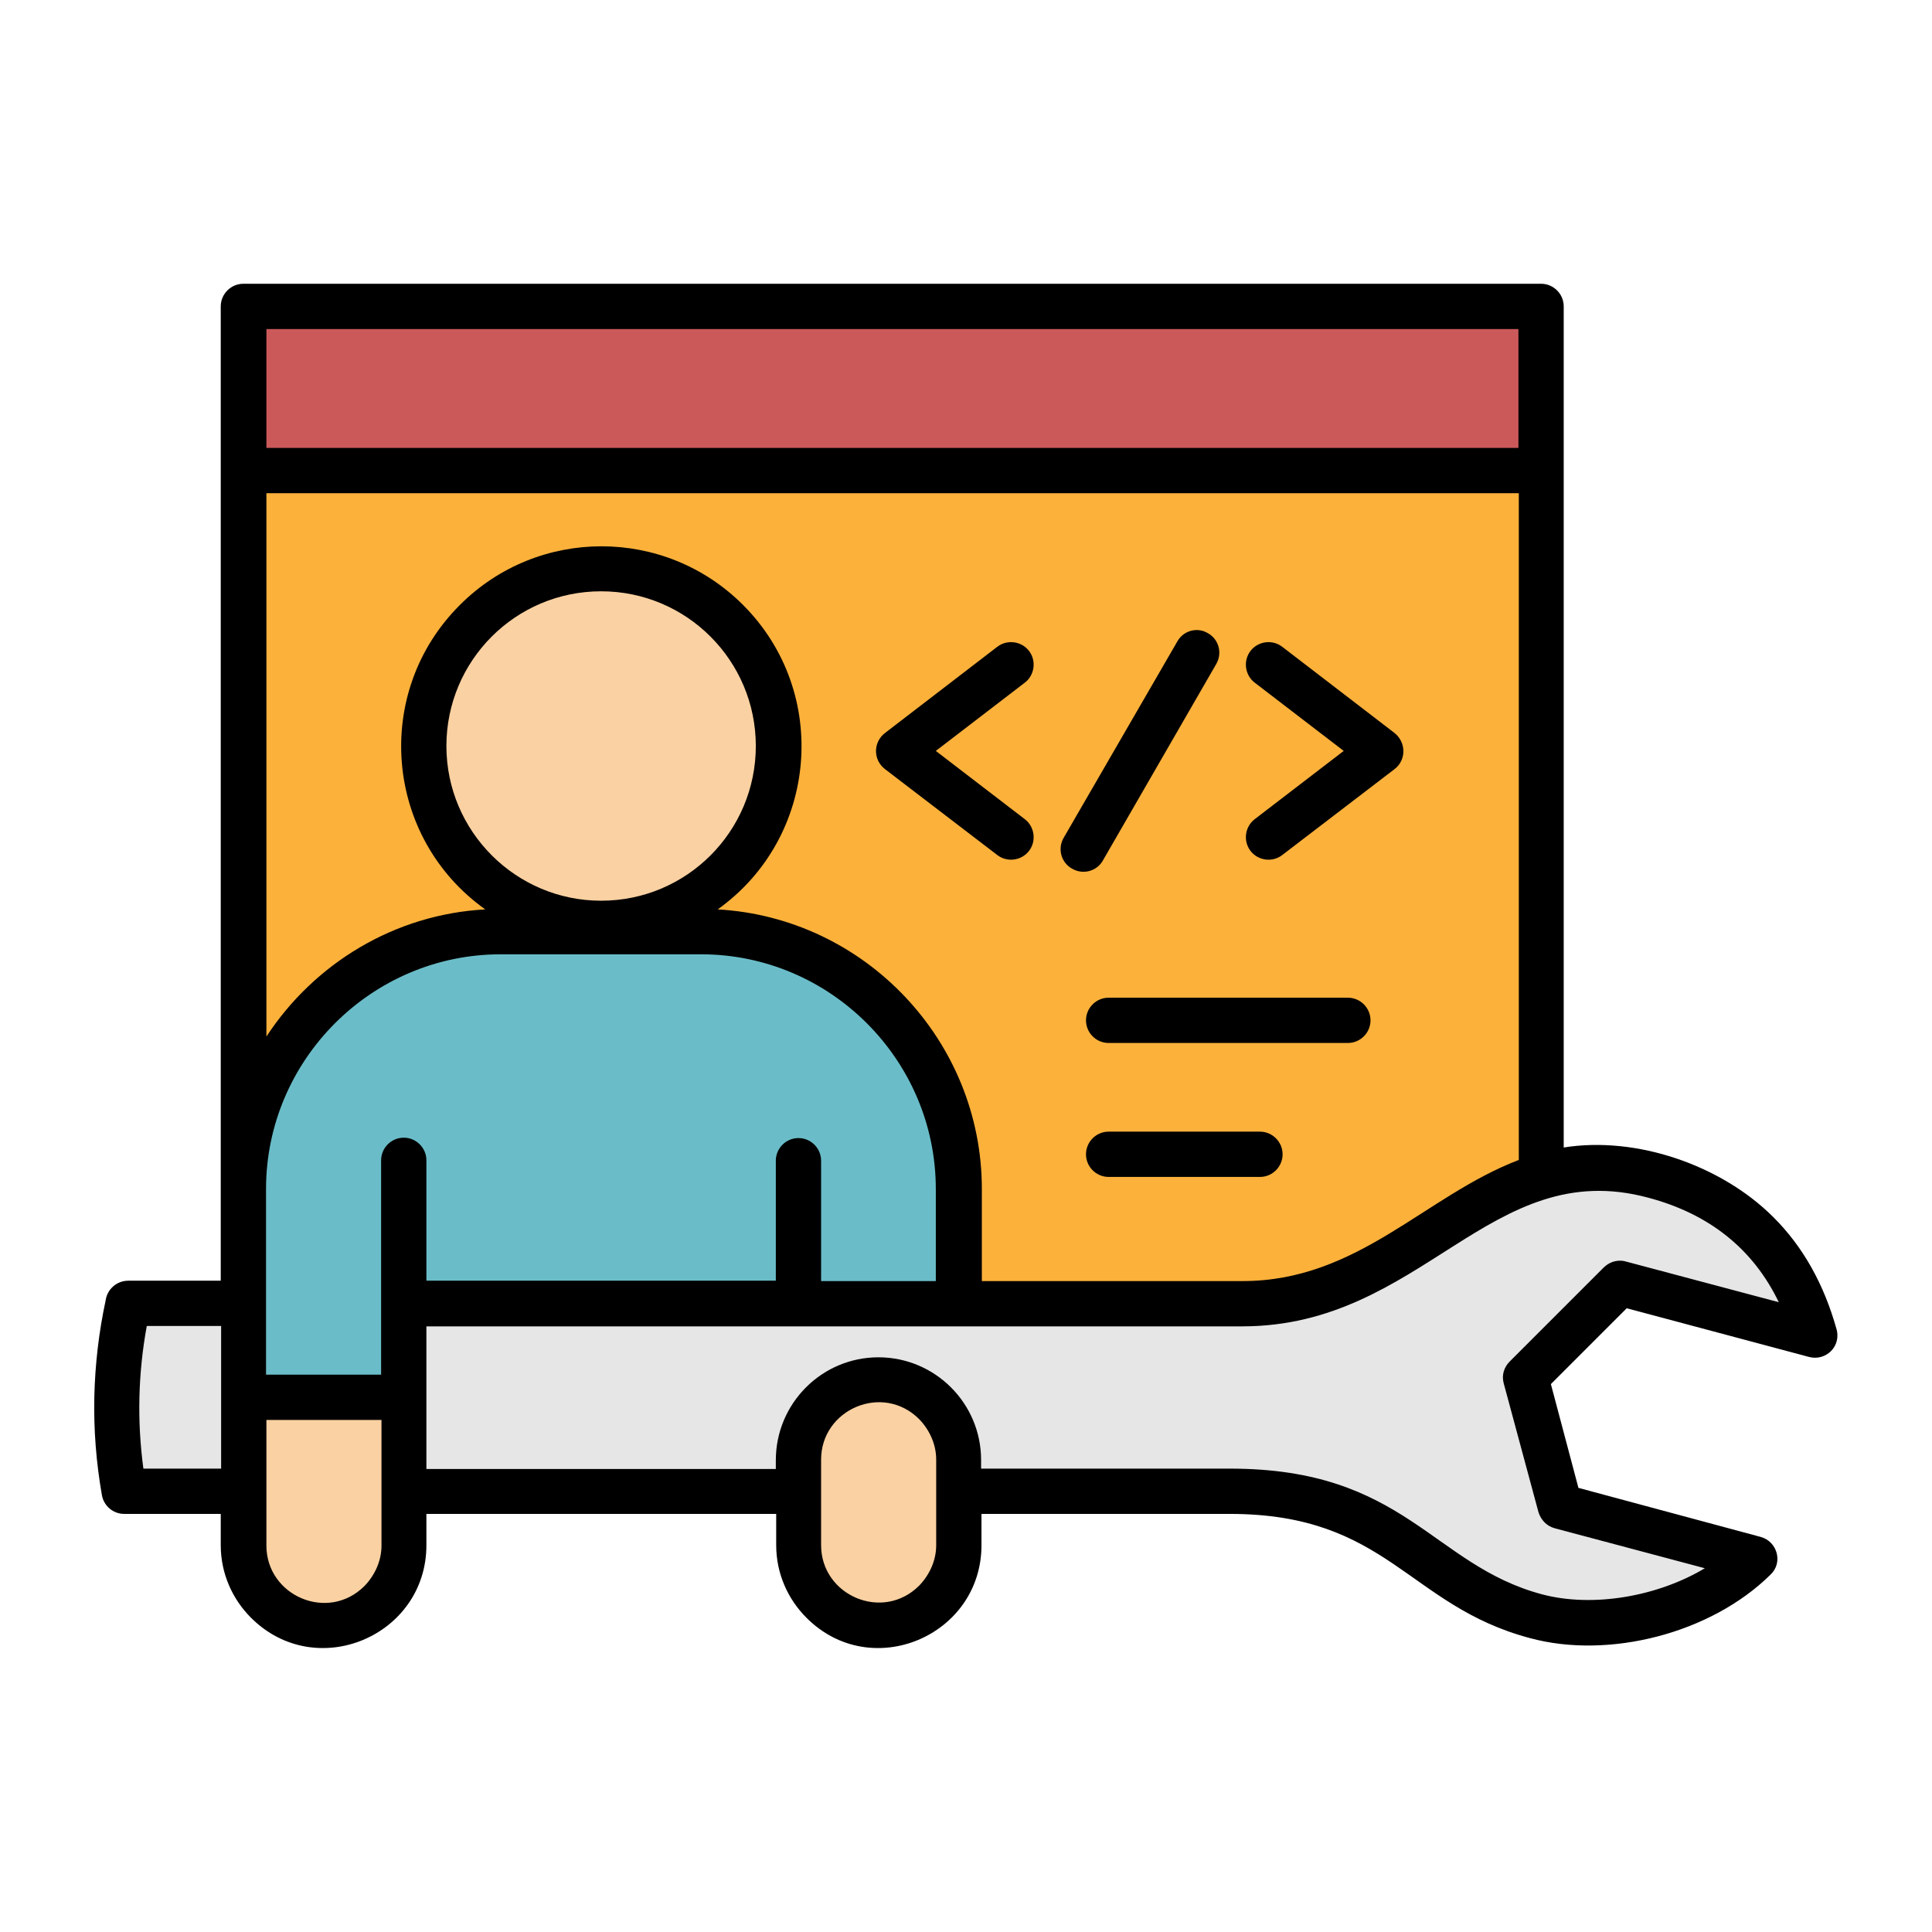 <svg xmlns="http://www.w3.org/2000/svg" id="Layer_1" viewBox="0 0 512 512"><g><g clip-rule="evenodd" fill-rule="evenodd"><path d="m64.5 124.7h343.9v220.8h-343.9z" fill="#fcb13b"></path><path d="m64.5 81.2h343.9v43.5h-343.9z" fill="#cc595a"></path><path d="m34 345.4c-3.7 16.4-4 33.3-1.1 49.8h31.6v-49.8zm73 49.8h219c44.1 0 50.3 24.9 81 33.1 18.3 4.9 43.3-.8 58.1-15.3-20.7-5.6-30.9-8.3-51.6-13.8l-9.2-34.2 25-25c20.7 5.6 30.9 8.3 51.6 13.8-5.6-20-18.8-35.9-42.6-42.3-45.6-12.2-63 33.9-109.2 33.9h-222.1z" fill="#e6e6e6"></path><path d="m159.3 150.7c-26 0-47.1 21.1-47.1 47 0 26 21.1 47.1 47.1 47.1s47.1-21.1 47.1-47.1c0-25.9-21.1-47-47.1-47z" fill="#fad1a2"></path><path d="m185.9 246.9h-53.1c-37.5 0-68.2 30.7-68.2 68.2v55.2h42.4v-24.9h147v-30.4c0-37.5-30.6-68.1-68.1-68.1z" fill="#6abdc8"></path><path d="m64.5 370.3v39.2c0 11.7 9.6 21.2 21.2 21.2 11.7 0 21.2-9.6 21.2-21.2v-39.2z" fill="#fad1a2"></path><path d="m232.8 365.6c11.7 0 21.2 9.6 21.2 21.2v22.6c0 11.7-9.5 21.2-21.2 21.2-11.7 0-21.2-9.6-21.2-21.2v-22.6c0-11.6 9.6-21.2 21.2-21.2z" fill="#fad1a2"></path></g><path d="m293.8 311.9c-3.3 0-6-2.7-6-6s2.7-6 6-6h40.1c3.3 0 6 2.7 6 6s-2.7 6-6 6zm0-35.5c-3.3 0-6-2.7-6-6s2.7-6 6-6h63.4c3.3 0 6 2.7 6 6s-2.7 6-6 6zm-88.2 63.1v-31.9c0-3.3 2.7-6 6-6s6 2.7 6 6v31.9h30.4v-24.4c0-34.2-28-62.2-62.2-62.2h-53.1c-34.2 0-62.2 28-62.2 62.2v49.2h30.5v-56.8c0-3.3 2.7-6 6-6s6 2.7 6 6v31.9h92.6zm27.2 20.2c15 0 27.2 12.2 27.2 27.2v2.3h66c46.3 0 53.5 25.5 82.6 33.3 13.5 3.6 30.7.6 43.2-6.9l-39.8-10.6c-2.2-.6-3.7-2.3-4.3-4.3l-9.2-34.1c-.6-2.2.1-4.3 1.6-5.8l25-25c1.7-1.6 4-2.1 6.1-1.4l40.2 10.7c-6.8-14.1-18.4-23.4-34.6-27.7-41.9-11.3-59.8 34.1-107.6 34.1-72.1 0-144.1 0-216.2 0v37.8h92.6v-2.3c0-15.1 12.2-27.3 27.2-27.3zm27.3 41.5v8.3c0 24-29.2 36.5-46.4 19.2-4.9-4.9-8-11.7-8-19.2v-8.3h-92.7v8.3c0 24-29.2 36.5-46.5 19.2-4.9-4.9-8-11.7-8-19.2v-8.3h-25.6c-2.9 0-5.4-2.1-5.9-5-1.5-8.6-2.2-17.3-2-26.1.2-8.6 1.2-17.1 3-25.5.4-2.9 2.9-5.2 6-5.2h24.5v-258.2c0-3.3 2.7-6 6-6h343.9c3.3 0 6 2.7 6 6v222.9c19.3-3.1 41.7 4.7 55.4 18.3 8.2 8.1 13.6 18.2 16.8 29.5 1.6 4.9-2.8 8.9-7.2 7.7l-48.3-12.9-20.1 20.1 7.3 27.5 48.3 13c4.4 1.2 6 6.8 2.6 10-15.8 15.6-42.9 22.5-63.8 16.8-32.3-8.6-37.7-32.9-79.5-32.9zm-16.5-25.1c-9.7-9.7-26-2.6-26 10.7v22.7c0 13.3 16.3 20.4 26 10.7 2.7-2.8 4.5-6.6 4.5-10.7v-22.7c0-4.1-1.8-7.9-4.5-10.7zm-173 .2v33.3c0 13.3 16.3 20.4 26 10.7 2.7-2.8 4.5-6.6 4.5-10.7v-33.3zm-12 12.9v-37.8h-19.7c-2.3 12.5-2.6 25.2-.9 37.8zm12-114.5c12.7-19.4 34-32.4 58-33.7-26.7-19-30-57.5-6.7-80.7 20.7-20.7 54.3-20.7 75 0 23.2 23.2 19.9 61.7-6.7 80.7 39 2.2 70 34.8 70 74.1v24.4h69.1c30.6 0 48.3-22.6 73.2-32.1v-176.7h-331.9zm88.7-118c-22.7 0-41 18.4-41 41s18.4 41 41 41c22.7 0 41-18.4 41-41s-18.3-41-41-41zm243.1-38v-31.5h-331.8v31.5zm-130.8 98.4c2.6 2 3.1 5.8 1.1 8.4s-5.8 3.1-8.4 1.1l-29.8-22.8c-3.2-2.5-3.1-7.2.1-9.6l29.7-22.8c2.6-2 6.4-1.5 8.4 1.1s1.5 6.4-1.1 8.4l-23.6 18.1zm40.4-47.1c1.6-2.9 5.3-3.9 8.1-2.2 2.9 1.6 3.9 5.3 2.2 8.2l-30 52c-1.6 2.9-5.3 3.9-8.2 2.2-2.9-1.6-3.9-5.3-2.2-8.2zm27.8 56.6c-2.6 2-6.4 1.5-8.4-1.1s-1.5-6.4 1.1-8.4l23.6-18.1-23.6-18.1c-2.6-2-3.1-5.8-1.1-8.4s5.8-3.1 8.4-1.1l29.7 22.8c3.1 2.4 3.3 7.1.1 9.6z"></path></g></svg>